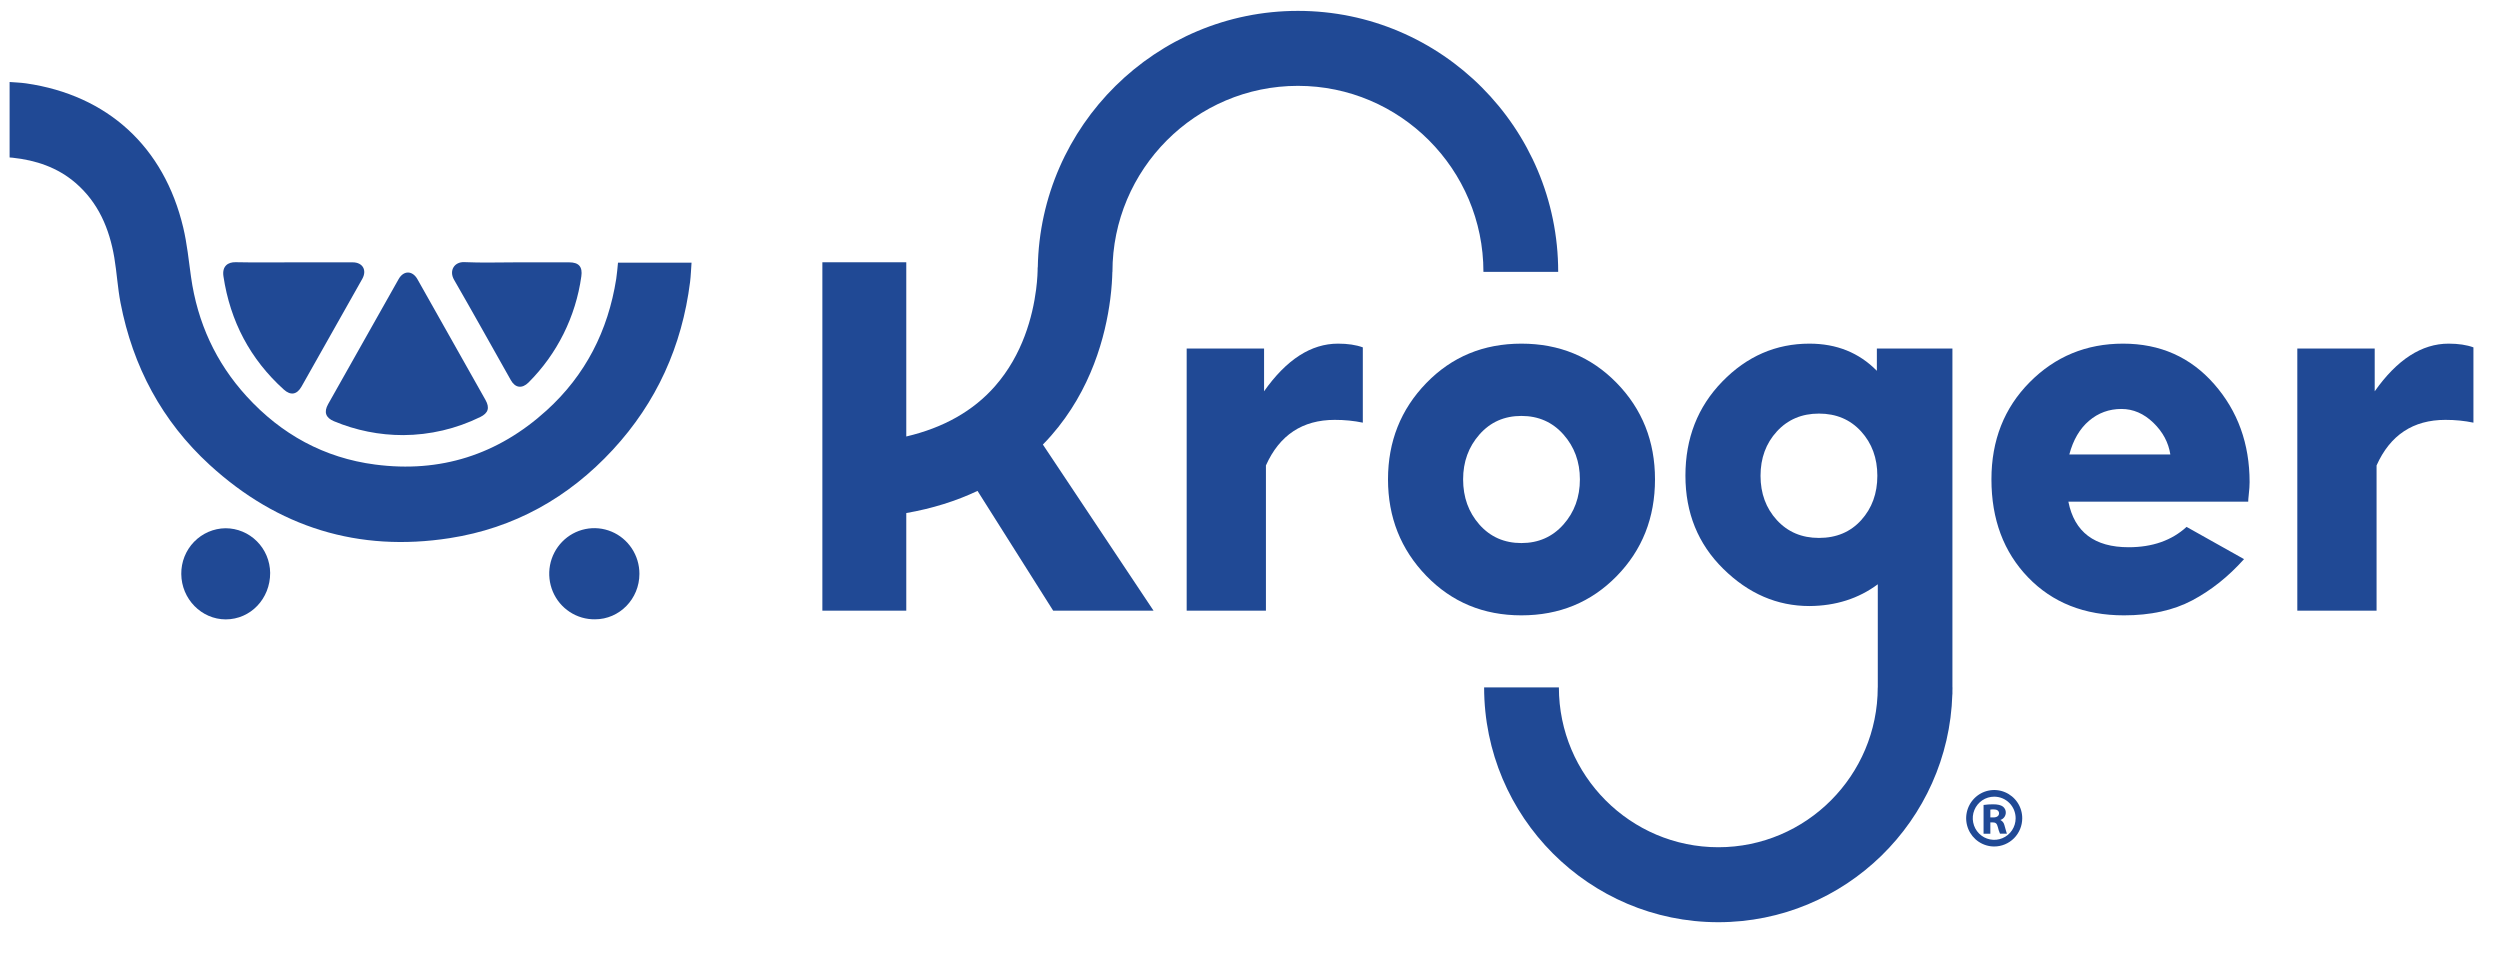<svg width="94" height="36" viewBox="0 0 94 36" fill="none" xmlns="http://www.w3.org/2000/svg">
<g clip-path="url(#clip0_666_13715)">
<path d="M0.361 5.921V3.083C0.571 3.1 0.779 3.106 0.983 3.135C4.042 3.578 6.167 5.516 6.889 8.554C7.033 9.161 7.096 9.789 7.182 10.41C7.424 12.127 8.113 13.631 9.274 14.903C10.58 16.335 12.194 17.218 14.104 17.467C16.551 17.788 18.716 17.101 20.553 15.431C22.012 14.107 22.862 12.44 23.17 10.487C23.201 10.289 23.214 10.089 23.237 9.876H26.002C25.983 10.12 25.976 10.365 25.947 10.602C25.642 13.016 24.688 15.13 23.043 16.91C21.373 18.718 19.328 19.858 16.909 20.234C13.48 20.768 10.454 19.833 7.884 17.48C6.093 15.839 4.995 13.783 4.532 11.387C4.424 10.826 4.393 10.25 4.298 9.686C4.113 8.595 3.698 7.618 2.841 6.878C2.159 6.292 1.349 6.024 0.474 5.93L0.361 5.921Z" fill="#204995"/>
<path d="M15.164 16.36C14.269 16.362 13.383 16.184 12.556 15.838C12.246 15.708 12.17 15.494 12.338 15.195C13.22 13.627 14.103 12.061 14.988 10.495C15.175 10.163 15.508 10.165 15.696 10.499C16.551 12.012 17.405 13.526 18.256 15.041C18.421 15.336 18.356 15.534 18.058 15.68C17.156 16.122 16.167 16.355 15.164 16.36Z" fill="#204995"/>
<path d="M11.052 9.864C11.789 9.864 12.525 9.864 13.261 9.864C13.636 9.864 13.805 10.156 13.623 10.484C12.865 11.835 12.103 13.185 11.338 14.534C11.165 14.839 10.93 14.881 10.671 14.647C9.408 13.506 8.657 12.083 8.402 10.393C8.342 10.003 8.576 9.852 8.86 9.859C9.591 9.874 10.322 9.864 11.052 9.864Z" fill="#204995"/>
<path d="M19.429 9.864H21.402C21.764 9.864 21.91 10.031 21.858 10.392C21.647 11.906 20.948 13.309 19.871 14.383C19.63 14.622 19.372 14.589 19.207 14.293C18.496 13.034 17.794 11.77 17.072 10.518C16.875 10.176 17.083 9.839 17.459 9.856C18.112 9.886 18.77 9.864 19.429 9.864Z" fill="#204995"/>
<path d="M8.479 19.862C8.921 19.862 9.345 20.038 9.659 20.352C9.974 20.666 10.153 21.093 10.158 21.54C10.162 22.511 9.422 23.287 8.49 23.289C7.575 23.289 6.822 22.521 6.816 21.58C6.811 21.13 6.984 20.696 7.296 20.373C7.608 20.052 8.033 19.867 8.479 19.862Z" fill="#204995"/>
<path d="M24.042 21.577C24.042 22.521 23.291 23.286 22.373 23.286C22.037 23.291 21.706 23.195 21.424 23.01C21.141 22.825 20.919 22.559 20.787 22.246C20.655 21.933 20.618 21.587 20.68 21.253C20.743 20.919 20.903 20.611 21.139 20.369C21.376 20.126 21.678 19.961 22.008 19.893C22.338 19.825 22.68 19.858 22.992 19.988C23.303 20.117 23.569 20.338 23.756 20.621C23.943 20.904 24.043 21.237 24.042 21.577Z" fill="#204995"/>
</g>
<g clip-path="url(#clip1_666_13715)">
<path fill-rule="evenodd" clip-rule="evenodd" d="M47.529 14.712V13.104H44.619V22.962H47.599V17.5C48.11 16.358 48.973 15.787 50.187 15.787C50.559 15.787 50.91 15.822 51.242 15.892V13.061C50.986 12.967 50.675 12.921 50.309 12.921C49.298 12.921 48.371 13.518 47.529 14.712Z" fill="#204995"/>
<path fill-rule="evenodd" clip-rule="evenodd" d="M60.786 21.664C61.747 20.683 62.228 19.469 62.228 18.024C62.228 16.591 61.747 15.382 60.786 14.398C59.824 13.413 58.63 12.921 57.204 12.921C55.778 12.921 54.586 13.415 53.627 14.405C52.669 15.394 52.189 16.601 52.189 18.024C52.189 19.449 52.669 20.657 53.627 21.649C54.586 22.641 55.778 23.137 57.204 23.137C58.63 23.137 59.824 22.646 60.786 21.664ZM55.627 19.726C55.218 19.263 55.013 18.696 55.013 18.024C55.013 17.364 55.218 16.802 55.627 16.337C56.037 15.871 56.562 15.639 57.204 15.639C57.846 15.639 58.373 15.871 58.786 16.337C59.198 16.802 59.404 17.364 59.404 18.024C59.404 18.691 59.198 19.256 58.786 19.721C58.373 20.186 57.846 20.419 57.204 20.419C56.562 20.419 56.037 20.188 55.627 19.726Z" fill="#204995"/>
<path fill-rule="evenodd" clip-rule="evenodd" d="M79.828 12.921C78.445 12.921 77.274 13.405 76.316 14.372C75.357 15.339 74.878 16.556 74.878 18.024C74.878 19.527 75.337 20.755 76.255 21.708C77.173 22.66 78.375 23.137 79.862 23.137C80.862 23.137 81.716 22.95 82.424 22.576C83.133 22.201 83.784 21.684 84.376 21.023L82.215 19.811C81.657 20.321 80.931 20.576 80.037 20.576C78.753 20.576 77.998 20.005 77.771 18.863H84.533C84.533 18.805 84.539 18.725 84.551 18.623C84.562 18.521 84.571 18.428 84.577 18.343C84.582 18.259 84.585 18.188 84.585 18.129C84.585 16.684 84.141 15.455 83.252 14.441C82.363 13.428 81.222 12.921 79.828 12.921ZM77.806 17.089C77.951 16.542 78.198 16.12 78.546 15.823C78.895 15.525 79.302 15.377 79.766 15.377C80.208 15.377 80.607 15.549 80.965 15.894C81.322 16.239 81.535 16.637 81.605 17.089H77.806Z" fill="#204995"/>
<path fill-rule="evenodd" clip-rule="evenodd" d="M92.069 12.921C91.058 12.921 90.132 13.518 89.289 14.713V13.104H86.379V22.962H89.359V17.5C89.87 16.358 90.733 15.787 91.947 15.787C92.319 15.787 92.67 15.822 93.001 15.892V13.061C92.746 12.968 92.435 12.921 92.069 12.921Z" fill="#204995"/>
<path fill-rule="evenodd" clip-rule="evenodd" d="M41.746 11.245C41.8 10.822 41.819 10.475 41.825 10.222H41.828C41.828 6.365 44.956 3.228 48.802 3.228C52.648 3.228 55.777 6.365 55.777 10.222H58.588C58.588 4.811 54.198 0.409 48.802 0.409C43.463 0.409 39.111 4.72 39.021 10.054H39.016C39.016 10.194 39.009 10.488 38.958 10.884C38.829 11.886 38.457 13.33 37.412 14.521C36.594 15.453 35.476 16.083 34.076 16.412V9.862H30.921V22.962H34.076V19.291C35.052 19.12 35.946 18.841 36.755 18.458L39.6 22.962H43.374L39.212 16.715C39.318 16.607 39.422 16.497 39.522 16.382C41.036 14.657 41.567 12.636 41.746 11.245Z" fill="#204995"/>
<path fill-rule="evenodd" clip-rule="evenodd" d="M73.411 25.845V13.104H70.57V13.943C69.902 13.262 69.057 12.921 68.035 12.921C66.774 12.921 65.682 13.396 64.758 14.347C63.834 15.298 63.372 16.477 63.372 17.884C63.372 19.285 63.846 20.453 64.793 21.386C65.74 22.32 66.82 22.787 68.035 22.787C69.022 22.781 69.879 22.508 70.605 21.969C70.605 21.988 70.605 24.94 70.605 25.845H70.603C70.603 29.159 67.914 31.856 64.609 31.856C61.303 31.856 58.614 29.159 58.614 25.845H55.803C55.803 30.714 59.754 34.675 64.609 34.675C69.377 34.675 73.269 30.855 73.408 26.106H73.411V25.972C73.412 25.929 73.414 25.887 73.414 25.845H73.411ZM69.982 19.556C69.578 20.003 69.048 20.226 68.392 20.226C67.747 20.226 67.22 20.003 66.81 19.556C66.401 19.109 66.196 18.554 66.196 17.889C66.196 17.224 66.401 16.669 66.81 16.222C67.22 15.775 67.747 15.551 68.392 15.551C69.042 15.551 69.571 15.775 69.978 16.222C70.384 16.669 70.588 17.224 70.588 17.889C70.588 18.554 70.386 19.109 69.982 19.556Z" fill="#204995"/>
</g>
<g clip-path="url(#clip2_666_13715)">
<path d="M74.982 31.828C74.774 31.828 74.57 31.765 74.397 31.649C74.223 31.532 74.088 31.366 74.008 31.172C73.928 30.978 73.907 30.765 73.948 30.559C73.989 30.353 74.089 30.164 74.237 30.016C74.384 29.867 74.572 29.766 74.776 29.725C74.981 29.684 75.193 29.705 75.386 29.786C75.578 29.866 75.743 30.002 75.859 30.177C75.975 30.351 76.036 30.556 76.036 30.766C76.036 31.048 75.925 31.318 75.728 31.517C75.53 31.716 75.262 31.828 74.982 31.828ZM74.982 29.955C74.823 29.955 74.667 30.002 74.534 30.091C74.402 30.18 74.298 30.307 74.237 30.456C74.176 30.604 74.16 30.767 74.192 30.925C74.223 31.082 74.299 31.227 74.412 31.34C74.525 31.454 74.668 31.531 74.825 31.562C74.981 31.594 75.143 31.578 75.291 31.516C75.438 31.455 75.564 31.351 75.653 31.217C75.741 31.084 75.788 30.927 75.788 30.766C75.788 30.551 75.703 30.345 75.552 30.192C75.401 30.04 75.196 29.955 74.982 29.955Z" fill="#204995"/>
<path d="M74.582 30.267C74.701 30.249 74.821 30.241 74.941 30.242C75.117 30.242 75.233 30.27 75.313 30.33C75.347 30.358 75.375 30.393 75.393 30.433C75.411 30.473 75.42 30.517 75.418 30.561C75.416 30.621 75.396 30.679 75.36 30.727C75.325 30.774 75.275 30.81 75.218 30.828V30.834C75.256 30.853 75.29 30.882 75.316 30.916C75.341 30.951 75.359 30.991 75.368 31.033C75.406 31.158 75.439 31.303 75.462 31.346H75.2C75.165 31.265 75.137 31.181 75.118 31.096C75.084 30.959 75.035 30.923 74.923 30.921H74.837V31.349H74.582L74.582 30.267ZM74.837 30.735H74.952C75.085 30.735 75.164 30.676 75.164 30.581C75.164 30.486 75.086 30.433 74.967 30.433C74.924 30.431 74.88 30.434 74.837 30.441V30.735Z" fill="#204995"/>
</g>
<defs>
<clipPath id="clip0_666_13715">
<rect width="25.643" height="20.205" fill="white" transform="translate(0.361 3.084)"/>
</clipPath>
<clipPath id="clip1_666_13715">
<rect width="62.113" height="34.423" fill="white" transform="translate(30.905 0.33)"/>
</clipPath>
<clipPath id="clip2_666_13715">
<rect width="2.108" height="2.123" fill="white" transform="translate(73.928 29.705)"/>
</clipPath>
</defs>
</svg>
